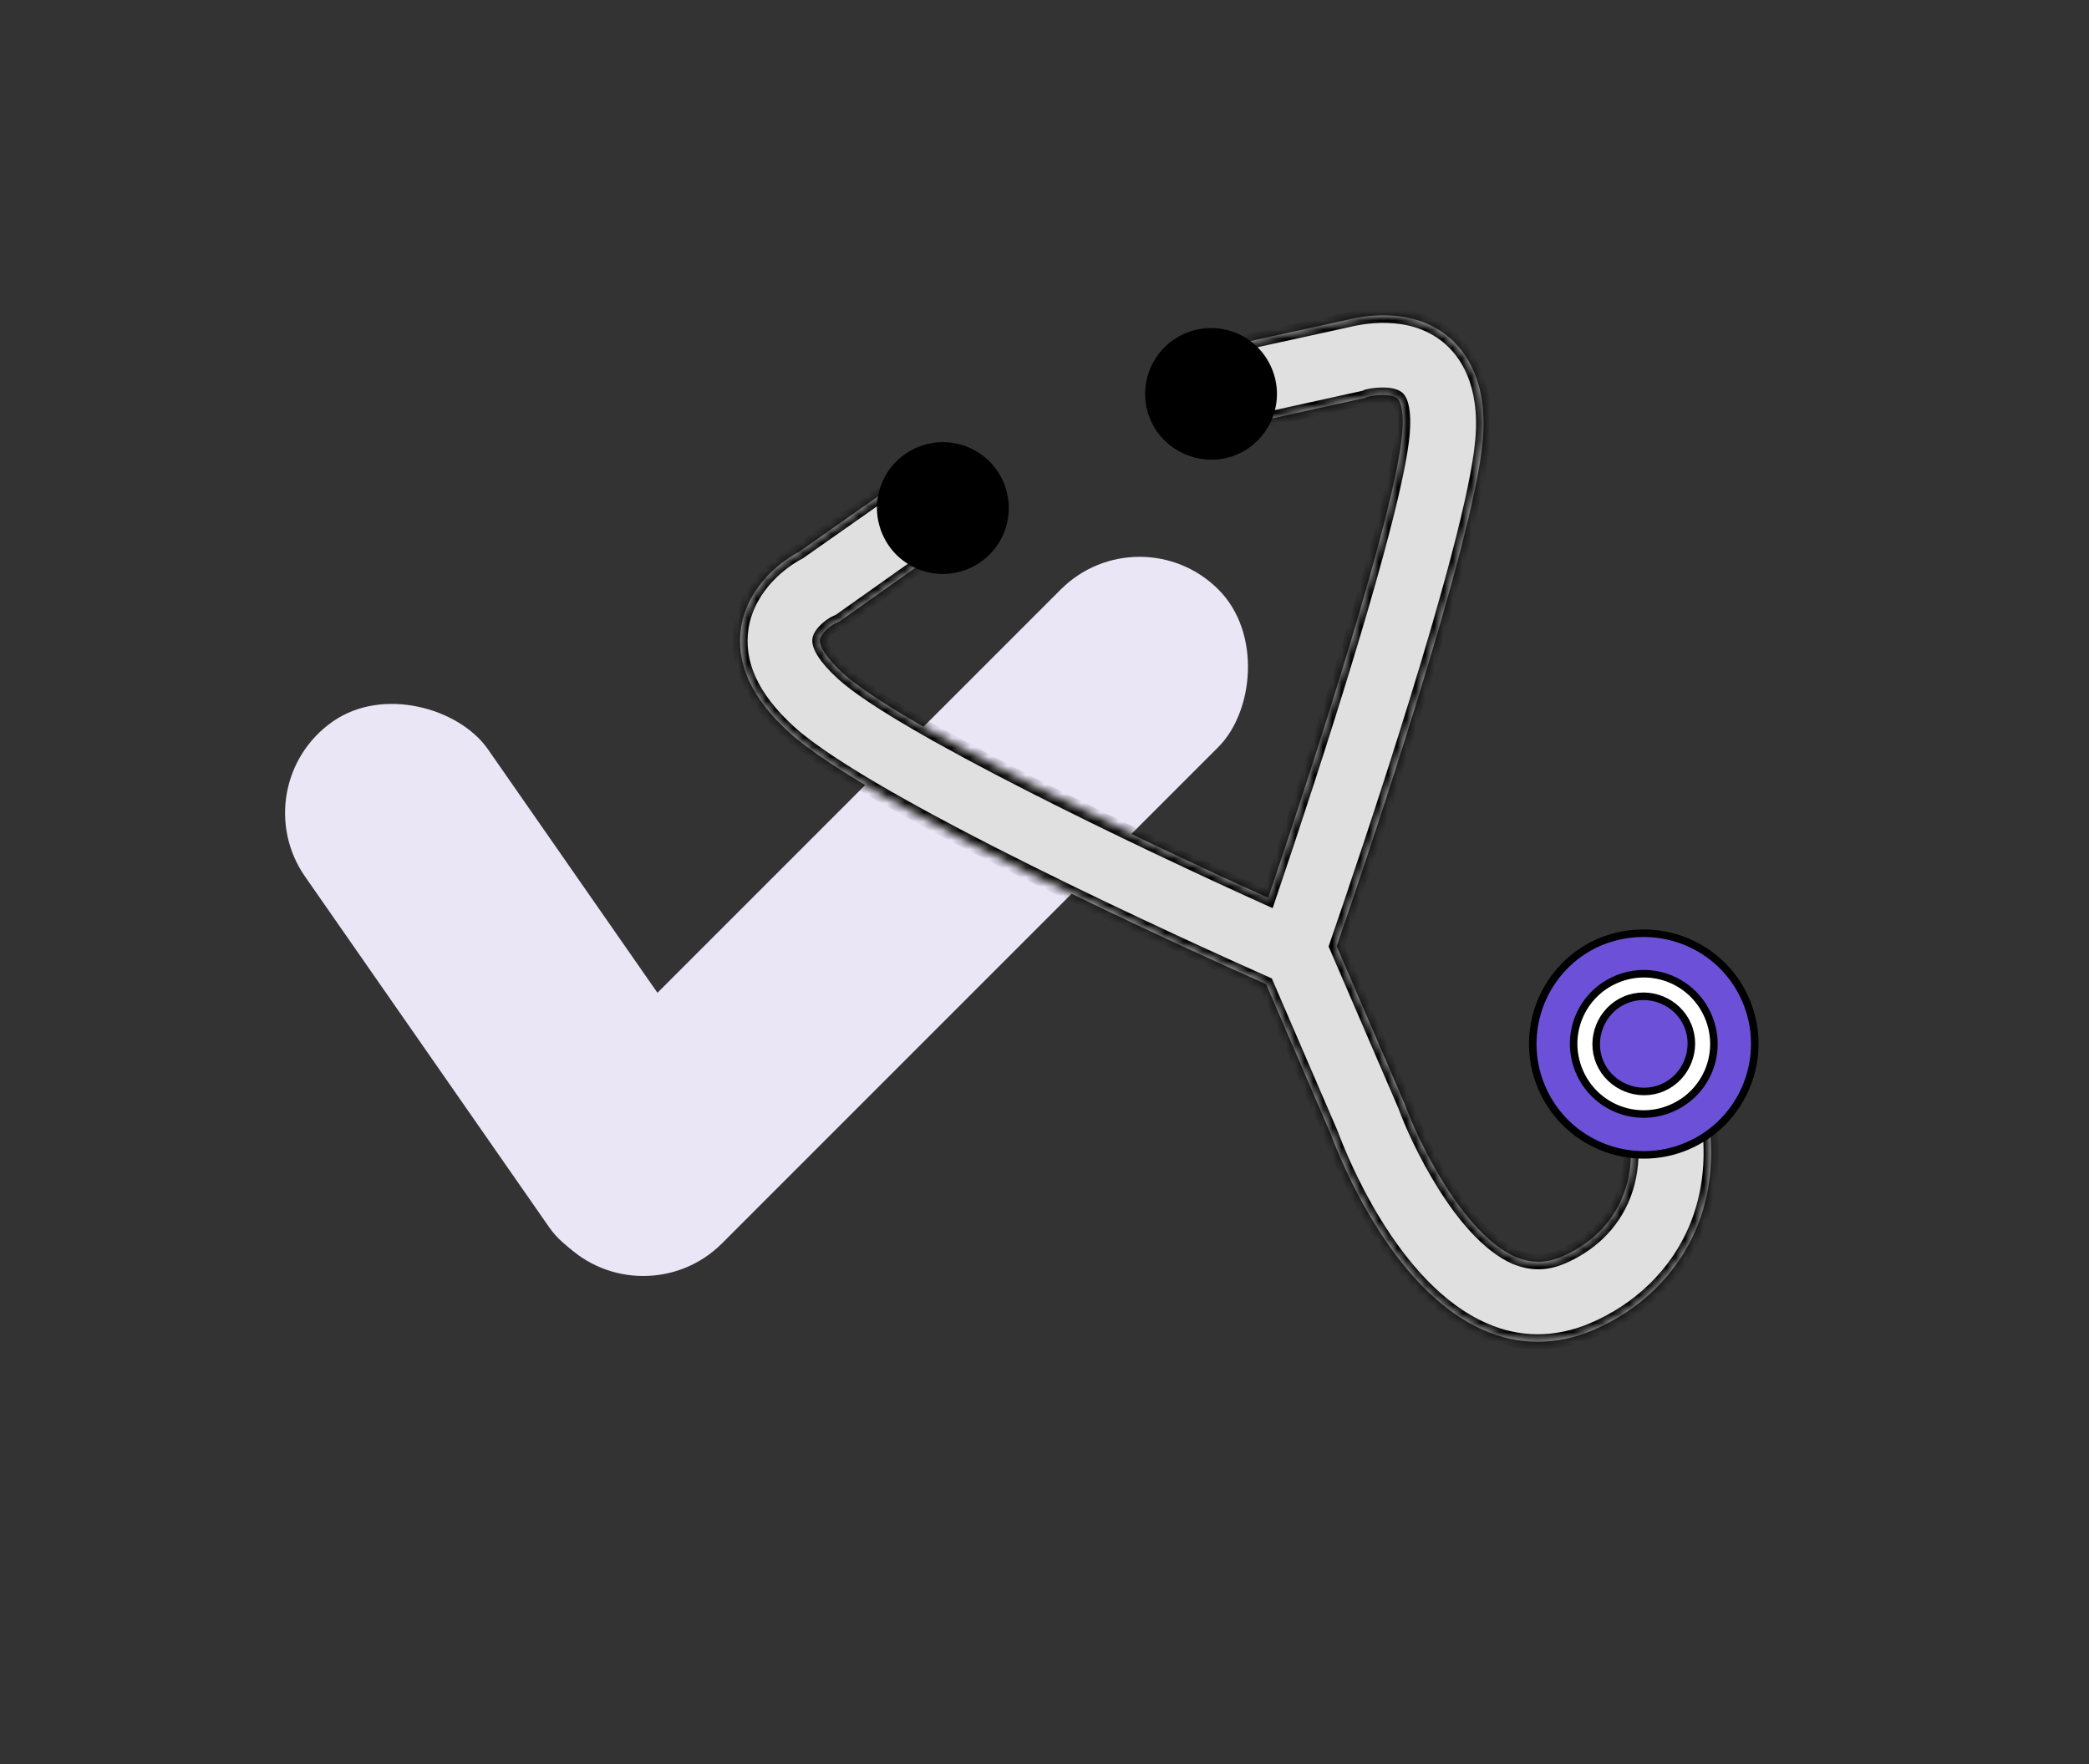 <svg width="225" height="190" viewBox="0 0 225 190" fill="none" xmlns="http://www.w3.org/2000/svg">
<rect x="0" y="0" width="225" height="190" fill="#333333" stroke="none"/>
<rect x="26" y="84.561" width="24" height="70.045" rx="12" transform="rotate(-34.843 26 84.561)" fill="#EAE6F6"/>
<rect x="122.74" y="55.001" width="24" height="99.6" rx="12" transform="rotate(45 122.74 55.001)" fill="#EAE6F6"/>
<mask id="path-3-inside-1_1606_12392" fill="white">
<path fill-rule="evenodd" clip-rule="evenodd" d="M143.967 101.906L151.313 118.941L151.355 119.04C152.673 122.685 157.446 132.804 163.212 135.373C164.904 136.055 166.442 136.101 168.223 135.344C173.959 132.903 178.351 126.478 173.764 115.697L181.677 112.33C188.327 127.957 181.382 139.09 171.59 143.257C167.633 144.94 163.54 144.93 159.79 143.254C149.752 138.881 144.143 124.329 143.316 122.111L136.366 105.996C128.893 102.678 93.636 86.766 84.952 78.84C80.938 75.174 79.24 71.457 79.815 67.592C80.589 62.823 84.605 60.18 86.046 59.45L97.019 51.743L101.983 58.743L90.402 66.942L90.106 67.068C89.413 67.362 88.395 68.263 88.308 68.884C88.222 69.505 88.868 70.748 90.783 72.504C96.894 78.081 122.861 90.512 136.593 96.701C141.414 82.5 150.321 55.113 151.034 46.632C151.224 44.332 150.86 43.202 150.493 42.89C149.803 42.366 148.01 42.545 147.276 42.741L146.979 42.867L131.6 46.257L129.758 37.812L145.039 34.464C146.31 34.157 151.832 32.858 155.959 36.242C157.931 37.857 160.279 41.179 159.698 47.501C158.721 58.557 147.088 92.875 143.967 101.906Z"/>
</mask>
<path fill-rule="evenodd" clip-rule="evenodd" d="M143.967 101.906L151.313 118.941L151.355 119.04C152.673 122.685 157.446 132.804 163.212 135.373C164.904 136.055 166.442 136.101 168.223 135.344C173.959 132.903 178.351 126.478 173.764 115.697L181.677 112.33C188.327 127.957 181.382 139.09 171.59 143.257C167.633 144.94 163.54 144.93 159.79 143.254C149.752 138.881 144.143 124.329 143.316 122.111L136.366 105.996C128.893 102.678 93.636 86.766 84.952 78.84C80.938 75.174 79.24 71.457 79.815 67.592C80.589 62.823 84.605 60.18 86.046 59.45L97.019 51.743L101.983 58.743L90.402 66.942L90.106 67.068C89.413 67.362 88.395 68.263 88.308 68.884C88.222 69.505 88.868 70.748 90.783 72.504C96.894 78.081 122.861 90.512 136.593 96.701C141.414 82.5 150.321 55.113 151.034 46.632C151.224 44.332 150.86 43.202 150.493 42.89C149.803 42.366 148.01 42.545 147.276 42.741L146.979 42.867L131.6 46.257L129.758 37.812L145.039 34.464C146.31 34.157 151.832 32.858 155.959 36.242C157.931 37.857 160.279 41.179 159.698 47.501C158.721 58.557 147.088 92.875 143.967 101.906Z" fill="#E0E0E0"/>
<path d="M143.967 101.906L143.2 101.641L143.098 101.939L143.222 102.227L143.967 101.906ZM151.313 118.941L152.06 118.624L152.058 118.62L151.313 118.941ZM151.355 119.04L152.118 118.765L152.11 118.743L152.102 118.723L151.355 119.04ZM163.212 135.373L162.882 136.114L162.895 136.12L162.909 136.125L163.212 135.373ZM173.764 115.697L173.446 114.95L172.7 115.268L173.018 116.014L173.764 115.697ZM181.677 112.33L182.423 112.012L182.105 111.266L181.359 111.583L181.677 112.33ZM159.79 143.254L160.121 142.514L160.114 142.511L159.79 143.254ZM143.316 122.111L144.076 121.827L144.069 121.808L144.061 121.789L143.316 122.111ZM136.366 105.996L137.11 105.674L136.985 105.383L136.695 105.254L136.366 105.996ZM84.952 78.84L84.405 79.439L84.405 79.439L84.952 78.84ZM79.815 67.592L79.014 67.462L79.013 67.472L79.815 67.592ZM86.046 59.45L86.413 60.173L86.465 60.147L86.512 60.113L86.046 59.45ZM97.019 51.743L97.68 51.274L97.213 50.616L96.553 51.08L97.019 51.743ZM101.983 58.743L102.452 59.404L103.114 58.935L102.645 58.273L101.983 58.743ZM90.402 66.942L90.72 67.688L90.8 67.654L90.871 67.603L90.402 66.942ZM90.106 67.068L90.423 67.814L90.106 67.068ZM88.308 68.884L87.505 68.772L87.505 68.772L88.308 68.884ZM90.783 72.504L90.235 73.101L90.237 73.103L90.783 72.504ZM136.593 96.701L136.26 97.441L137.074 97.808L137.361 96.962L136.593 96.701ZM151.034 46.632L151.842 46.7L151.842 46.699L151.034 46.632ZM150.493 42.89L151.019 42.273L151.002 42.258L150.984 42.245L150.493 42.89ZM147.276 42.741L147.067 41.957L147.011 41.972L146.958 41.995L147.276 42.741ZM146.979 42.867L147.154 43.659L147.227 43.643L147.297 43.613L146.979 42.867ZM131.6 46.257L130.807 46.43L130.98 47.224L131.774 47.049L131.6 46.257ZM129.758 37.812L129.585 37.02L128.793 37.193L128.966 37.985L129.758 37.812ZM145.039 34.464L145.212 35.256L145.221 35.254L145.229 35.252L145.039 34.464ZM155.959 36.242L155.445 36.87L155.445 36.87L155.959 36.242ZM159.698 47.501L158.891 47.427L158.891 47.43L159.698 47.501ZM143.222 102.227L150.569 119.263L152.058 118.62L144.711 101.585L143.222 102.227ZM150.567 119.259L150.609 119.358L152.102 118.723L152.06 118.624L150.567 119.259ZM150.593 119.316C151.269 121.187 152.816 124.681 154.929 128.042C157.02 131.367 159.763 134.724 162.882 136.114L163.542 134.632C160.895 133.453 158.368 130.465 156.302 127.178C154.257 123.926 152.759 120.538 152.118 118.765L150.593 119.316ZM162.909 136.125C164.787 136.882 166.549 136.937 168.54 136.09L167.905 134.598C166.335 135.265 165.021 135.228 163.515 134.621L162.909 136.125ZM168.54 136.09C171.573 134.799 174.289 132.437 175.623 128.936C176.957 125.433 176.863 120.909 174.51 115.379L173.018 116.014C175.252 121.266 175.256 125.345 174.107 128.359C172.957 131.377 170.608 133.447 167.905 134.598L168.54 136.09ZM174.081 116.443L181.994 113.076L181.359 111.583L173.446 114.95L174.081 116.443ZM180.93 112.647C184.186 120.297 184.082 126.761 182.047 131.787C180.008 136.822 175.995 140.501 171.272 142.51L171.907 144.003C176.976 141.846 181.332 137.875 183.55 132.395C185.773 126.906 185.817 119.99 182.423 112.012L180.93 112.647ZM171.272 142.51C167.514 144.109 163.656 144.093 160.121 142.514L159.459 143.995C163.424 145.766 167.752 145.771 171.907 144.003L171.272 142.51ZM160.114 142.511C155.324 140.424 151.521 135.865 148.789 131.448C146.069 127.052 144.482 122.916 144.076 121.827L142.557 122.394C142.978 123.523 144.608 127.773 147.409 132.301C150.197 136.807 154.217 141.711 159.466 143.998L160.114 142.511ZM144.061 121.789L137.11 105.674L135.621 106.317L142.572 122.432L144.061 121.789ZM136.695 105.254C132.963 103.598 122.293 98.795 111.474 93.419C106.064 90.731 100.625 87.903 96.001 85.256C91.359 82.599 87.597 80.156 85.498 78.241L84.405 79.439C86.649 81.486 90.55 84.005 95.195 86.664C99.858 89.333 105.328 92.177 110.752 94.872C121.601 100.263 132.296 105.076 136.037 106.737L136.695 105.254ZM85.499 78.241C81.6 74.68 80.096 71.213 80.617 67.711L79.013 67.472C78.384 71.702 80.277 75.668 84.405 79.439L85.499 78.241ZM80.615 67.722C81.326 63.343 85.046 60.865 86.413 60.173L85.68 58.726C84.163 59.494 79.852 62.303 79.014 67.462L80.615 67.722ZM86.512 60.113L97.485 52.407L96.553 51.08L85.58 58.786L86.512 60.113ZM96.358 52.212L101.322 59.212L102.645 58.273L97.68 51.274L96.358 52.212ZM101.515 58.081L89.934 66.28L90.871 67.603L102.452 59.404L101.515 58.081ZM90.085 66.195L89.788 66.322L90.423 67.814L90.72 67.688L90.085 66.195ZM89.788 66.322C89.328 66.517 88.819 66.882 88.417 67.27C88.211 67.468 88.013 67.692 87.855 67.927C87.704 68.153 87.551 68.444 87.505 68.772L89.112 68.996C89.109 69.013 89.116 68.959 89.201 68.832C89.28 68.715 89.396 68.578 89.543 68.437C89.844 68.146 90.191 67.913 90.423 67.814L89.788 66.322ZM87.505 68.772C87.421 69.381 87.697 70.058 88.113 70.706C88.553 71.392 89.246 72.194 90.235 73.101L91.331 71.906C90.406 71.058 89.818 70.361 89.478 69.83C89.308 69.566 89.209 69.357 89.157 69.204C89.104 69.046 89.113 68.985 89.112 68.996L87.505 68.772ZM90.237 73.103C91.834 74.561 94.671 76.421 98.18 78.467C101.706 80.524 105.969 82.802 110.462 85.095C119.449 89.681 129.386 94.342 136.26 97.441L136.926 95.962C130.068 92.871 120.156 88.222 111.199 83.65C106.72 81.365 102.487 79.102 98.997 77.066C95.489 75.02 92.787 73.235 91.33 71.905L90.237 73.103ZM137.361 96.962C139.773 89.857 143.208 79.45 146.13 69.756C149.041 60.1 151.477 51.043 151.842 46.7L150.226 46.564C149.878 50.702 147.504 59.579 144.578 69.288C141.663 78.957 138.234 89.345 135.825 96.441L137.361 96.962ZM151.842 46.699C151.941 45.501 151.899 44.567 151.77 43.867C151.648 43.212 151.422 42.616 151.019 42.273L149.968 43.508C149.931 43.476 150.07 43.6 150.175 44.163C150.271 44.682 150.317 45.463 150.226 46.566L151.842 46.699ZM150.984 42.245C150.671 42.007 150.292 41.887 149.958 41.822C149.612 41.755 149.244 41.733 148.896 41.735C148.208 41.739 147.507 41.84 147.067 41.957L147.485 43.525C147.779 43.446 148.342 43.36 148.906 43.357C149.185 43.355 149.44 43.374 149.648 43.414C149.867 43.457 149.971 43.512 150.003 43.536L150.984 42.245ZM146.958 41.995L146.662 42.121L147.297 43.613L147.593 43.487L146.958 41.995ZM146.804 42.075L131.425 45.465L131.774 47.049L147.154 43.659L146.804 42.075ZM132.392 46.084L130.551 37.639L128.966 37.985L130.807 46.43L132.392 46.084ZM129.932 38.604L145.212 35.256L144.865 33.672L129.585 37.02L129.932 38.604ZM145.229 35.252C145.847 35.103 147.46 34.723 149.404 34.78C151.348 34.836 153.565 35.328 155.445 36.87L156.473 35.615C154.226 33.773 151.618 33.222 149.452 33.158C147.285 33.095 145.502 33.518 144.848 33.676L145.229 35.252ZM155.445 36.87C157.208 38.313 159.447 41.372 158.891 47.427L160.506 47.575C161.111 40.987 158.654 37.401 156.473 35.615L155.445 36.87ZM158.891 47.43C158.411 52.854 155.29 64.108 151.862 75.224C148.445 86.302 144.76 97.13 143.2 101.641L144.733 102.171C146.295 97.652 149.987 86.805 153.411 75.702C156.824 64.638 160.008 53.205 160.506 47.573L158.891 47.43Z" fill="black" mask="url(#path-3-inside-1_1606_12392)"/>
<path d="M188.046 107.748C190.611 113.776 187.848 120.826 181.726 123.431C175.699 125.996 168.648 123.233 166.043 117.111C163.479 111.084 166.241 104.035 172.361 101.429C178.533 98.918 185.484 101.727 188.046 107.748Z" fill="#6C50D8" stroke="black" stroke-width="0.811"/>
<path d="M180.002 119.376C176.153 121.014 171.738 119.235 170.1 115.386C168.462 111.536 170.241 107.122 174.09 105.484C177.94 103.846 182.355 105.625 183.992 109.474C185.63 113.323 183.851 117.738 180.002 119.376ZM175.036 107.705C172.456 108.803 171.223 111.861 172.321 114.441C173.419 117.02 176.477 118.253 179.057 117.155C181.637 116.057 182.869 112.999 181.771 110.419C180.674 107.839 177.615 106.607 175.036 107.705Z" fill="white" stroke="black" stroke-width="0.811"/>
<path d="M107.71 52.099C109.178 55.55 107.532 59.444 104.174 60.874C100.724 62.342 96.829 60.696 95.4 57.338C93.932 53.888 95.577 49.993 98.936 48.563C102.294 47.135 106.242 48.65 107.71 52.099Z" fill="black" stroke="black" stroke-width="0.811"/>
<path d="M136.593 39.81C138.061 43.26 136.415 47.155 133.057 48.584C129.702 50.011 125.71 48.403 124.283 45.048C122.815 41.598 124.46 37.703 127.819 36.274C131.177 34.845 135.125 36.36 136.593 39.81Z" fill="black" stroke="black" stroke-width="0.811"/>
</svg>
